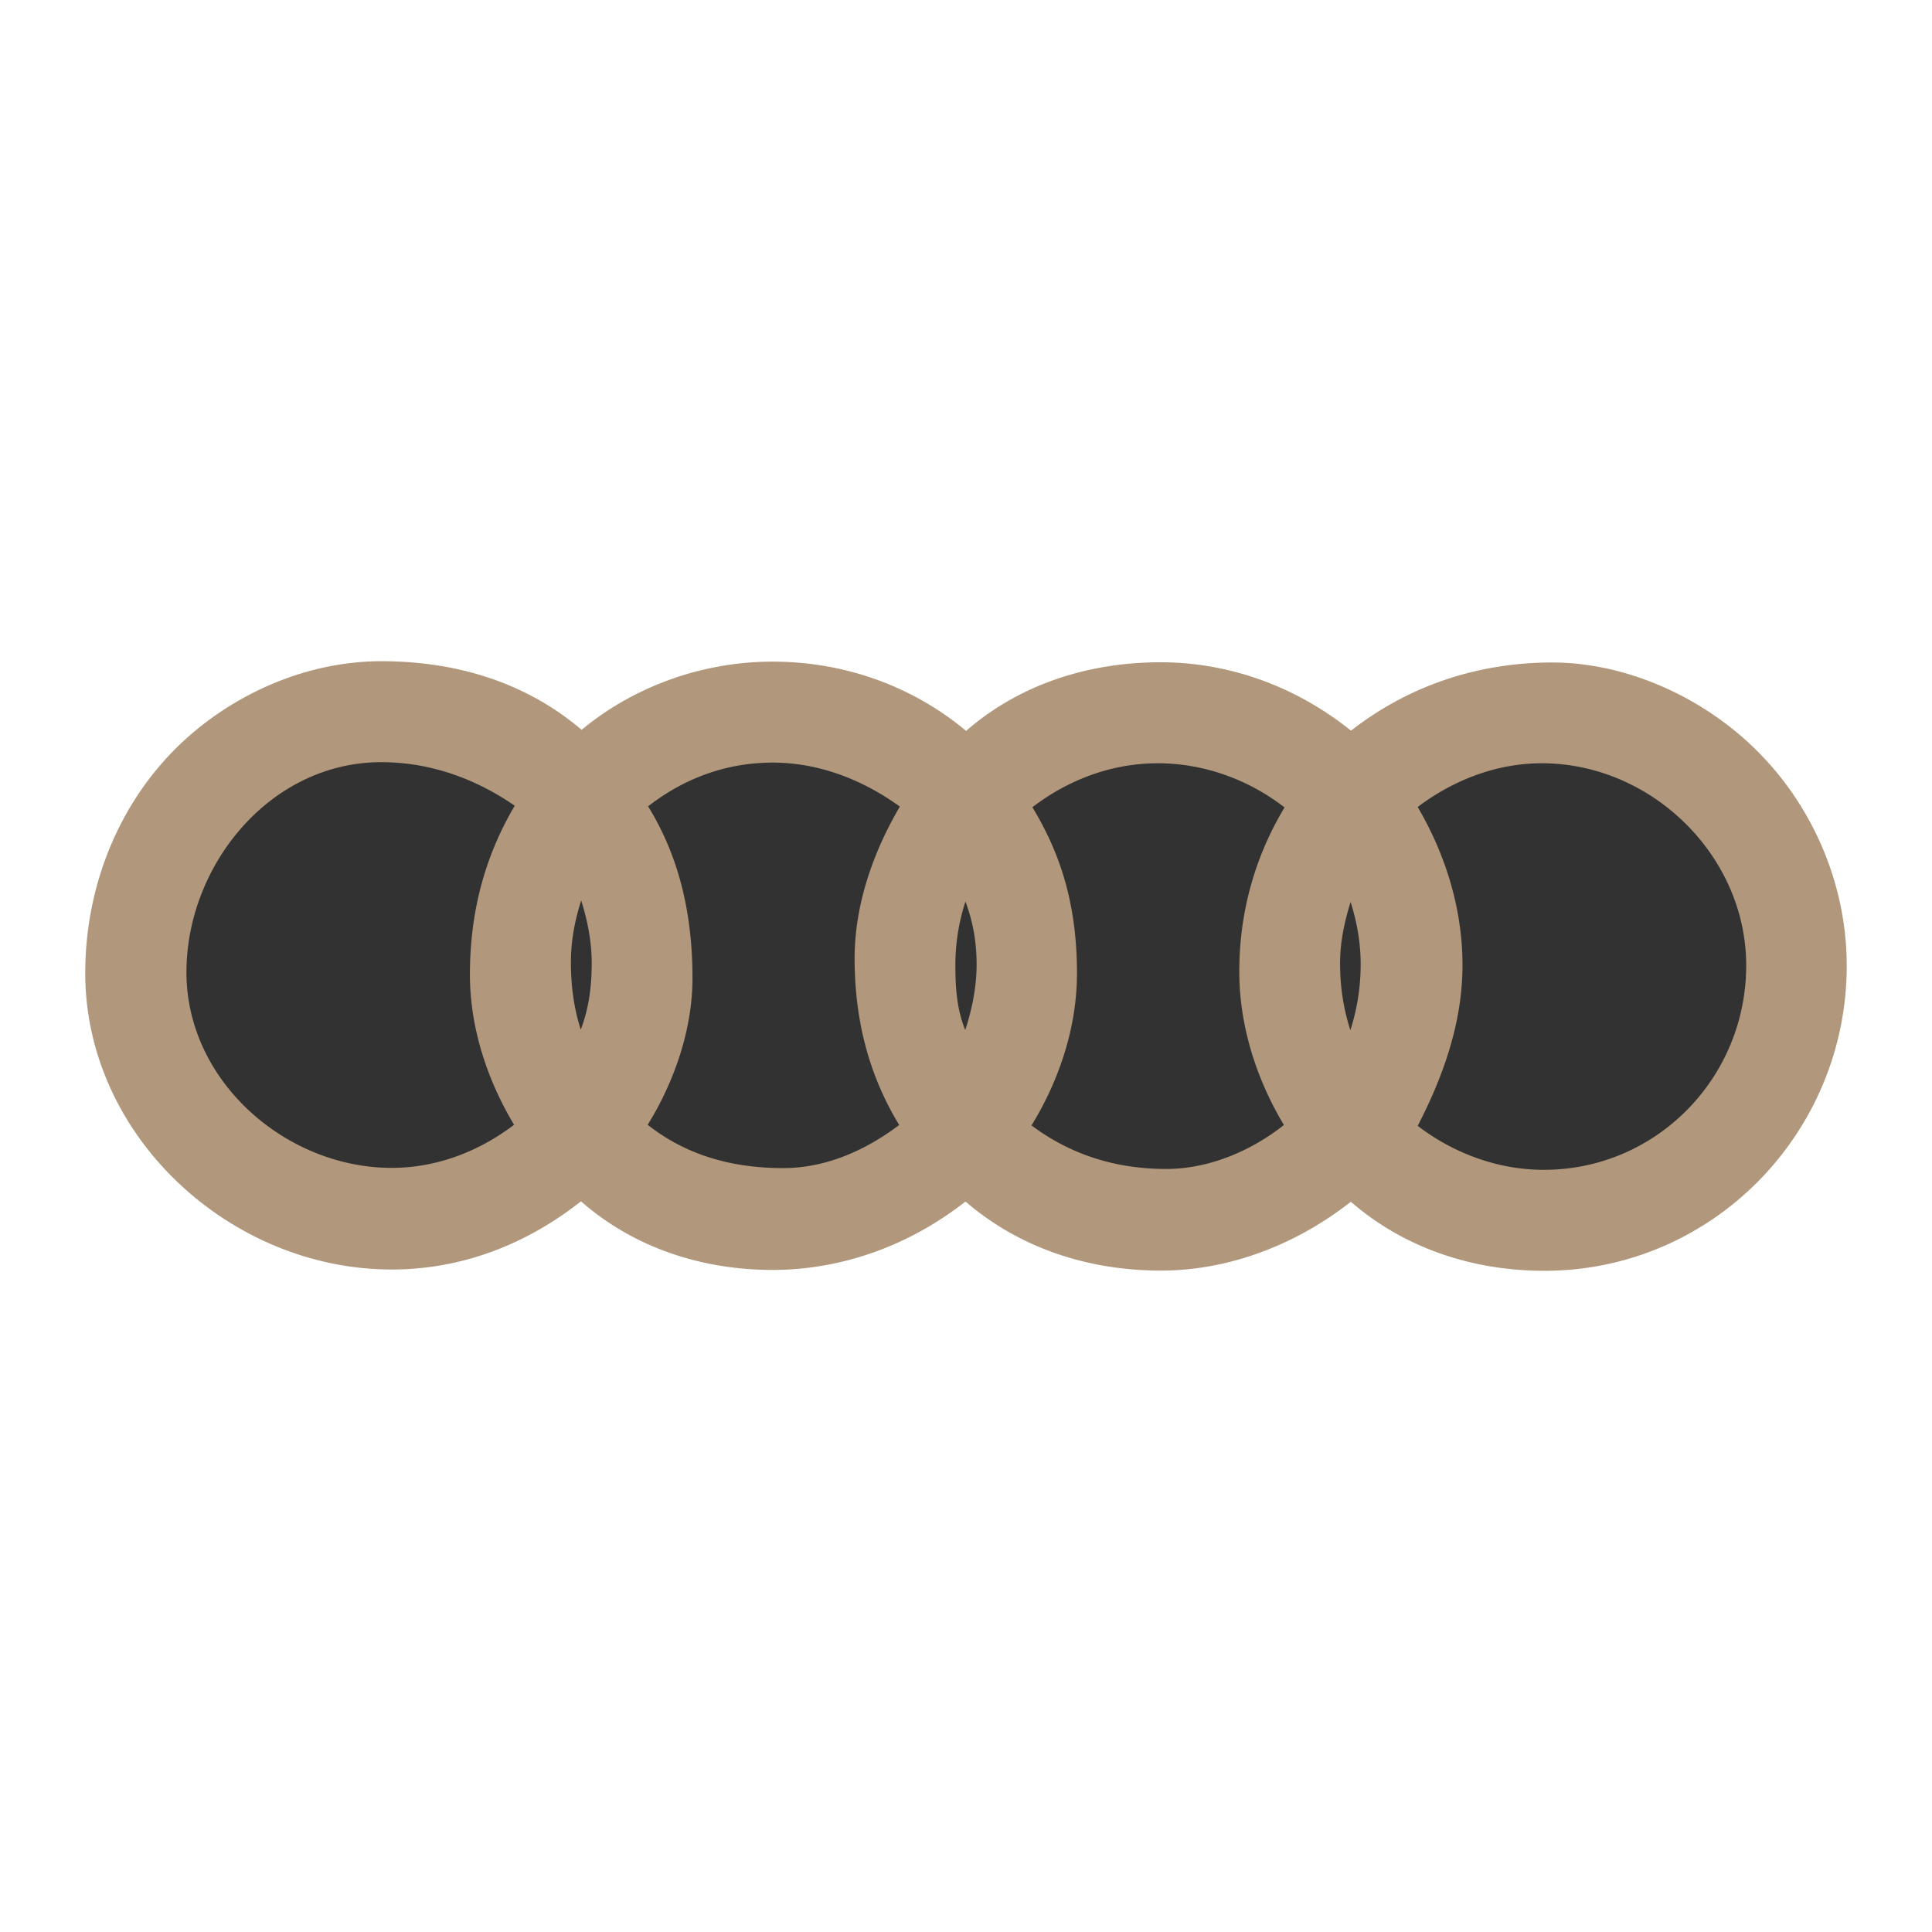<svg xmlns="http://www.w3.org/2000/svg" width="2500" height="2500" viewBox="0 0 192.756 192.756" fill="#B1977B" ><g fill-rule="evenodd" clip-rule="evenodd"><path fill="#fff" fill-opacity="0" d="M0 0h192.756v192.756H0V0z"/><path d="M57.966 119.857c-5.456 4.301-11.896 6.803-18.891 6.803-16.067 0-30.572-13.264-30.572-29.586 0-8.366 3.145-16.581 9.114-22.485 5.37-5.284 12.879-8.622 20.431-8.622 7.359 0 14.355 2.054 19.981 6.846 5.284-4.386 12.152-6.803 19.041-6.803 7.082 0 13.884 2.374 19.318 6.91 5.412-4.707 12.301-6.846 19.404-6.846 6.953 0 13.605 2.482 18.998 6.825 5.775-4.515 12.707-6.803 20.066-6.803 6.568 0 13.242 2.717 18.291 6.867 6.953 5.691 11.104 14.398 11.104 23.383 0 16.688-13.414 30.443-30.164 30.443-7.104 0-13.928-2.225-19.318-6.889-5.35 4.215-12.066 6.867-18.934 6.867-7.168 0-14.035-2.182-19.511-6.889-5.498 4.322-12.237 6.824-19.254 6.824-6.995.001-13.82-2.202-19.104-6.845z"/><path d="M51.291 112.221c-2.696-4.494-4.407-9.713-4.407-14.977 0-6.054 1.391-11.638 4.471-16.858-3.937-2.717-8.472-4.343-13.307-4.343-11.125 0-19.446 10.312-19.446 20.966 0 10.867 9.927 19.51 20.474 19.51 4.471.001 8.685-1.624 12.215-4.298zM57.944 102.721c.813-2.117 1.091-4.342 1.091-6.609 0-2.14-.407-4.237-1.048-6.269-.642 1.99-1.027 4.043-1.027 6.14 0 2.31.279 4.556.984 6.738zM64.619 112.221c3.937 3.102 8.536 4.32 13.521 4.32 4.279 0 8.215-1.775 11.574-4.299-3.103-5.092-4.45-10.654-4.45-16.624 0-5.327 1.84-10.59 4.514-15.146-3.701-2.674-8.065-4.386-12.686-4.386s-8.835 1.562-12.43 4.364c3.23 5.241 4.428 11.039 4.428 17.157 0 5.092-1.818 10.334-4.471 14.614zM96.303 102.764c.685-2.074 1.134-4.342 1.134-6.525 0-2.224-.344-4.213-1.113-6.289a20.39 20.39 0 0 0-1.006 6.31c.001 2.246.129 4.408.985 6.504zM102.914 112.285c3.979 2.973 8.492 4.342 13.436 4.342 4.234 0 8.449-1.775 11.744-4.385-2.76-4.621-4.449-9.906-4.449-15.318 0-5.84 1.518-11.381 4.514-16.366-3.615-2.802-8.066-4.407-12.645-4.407s-8.898 1.625-12.514 4.385c3.166 5.199 4.449 10.44 4.449 16.581 0 5.348-1.754 10.631-4.535 15.168zM134.727 102.785a21.533 21.533 0 0 0 1.027-6.59c0-2.117-.365-4.192-1.006-6.203-.621 2.011-1.049 4-1.049 6.119 0 2.289.321 4.493 1.028 6.674zM141.443 112.326c3.615 2.76 8.023 4.387 12.58 4.387 11.252 0 20.195-9.199 20.195-20.389 0-10.975-9.477-20.173-20.389-20.173-4.514 0-8.814 1.668-12.387 4.364 2.803 4.771 4.471 10.205 4.471 15.766.001 5.692-1.882 11.039-4.47 16.045z" fill="#323232"/></g></svg>